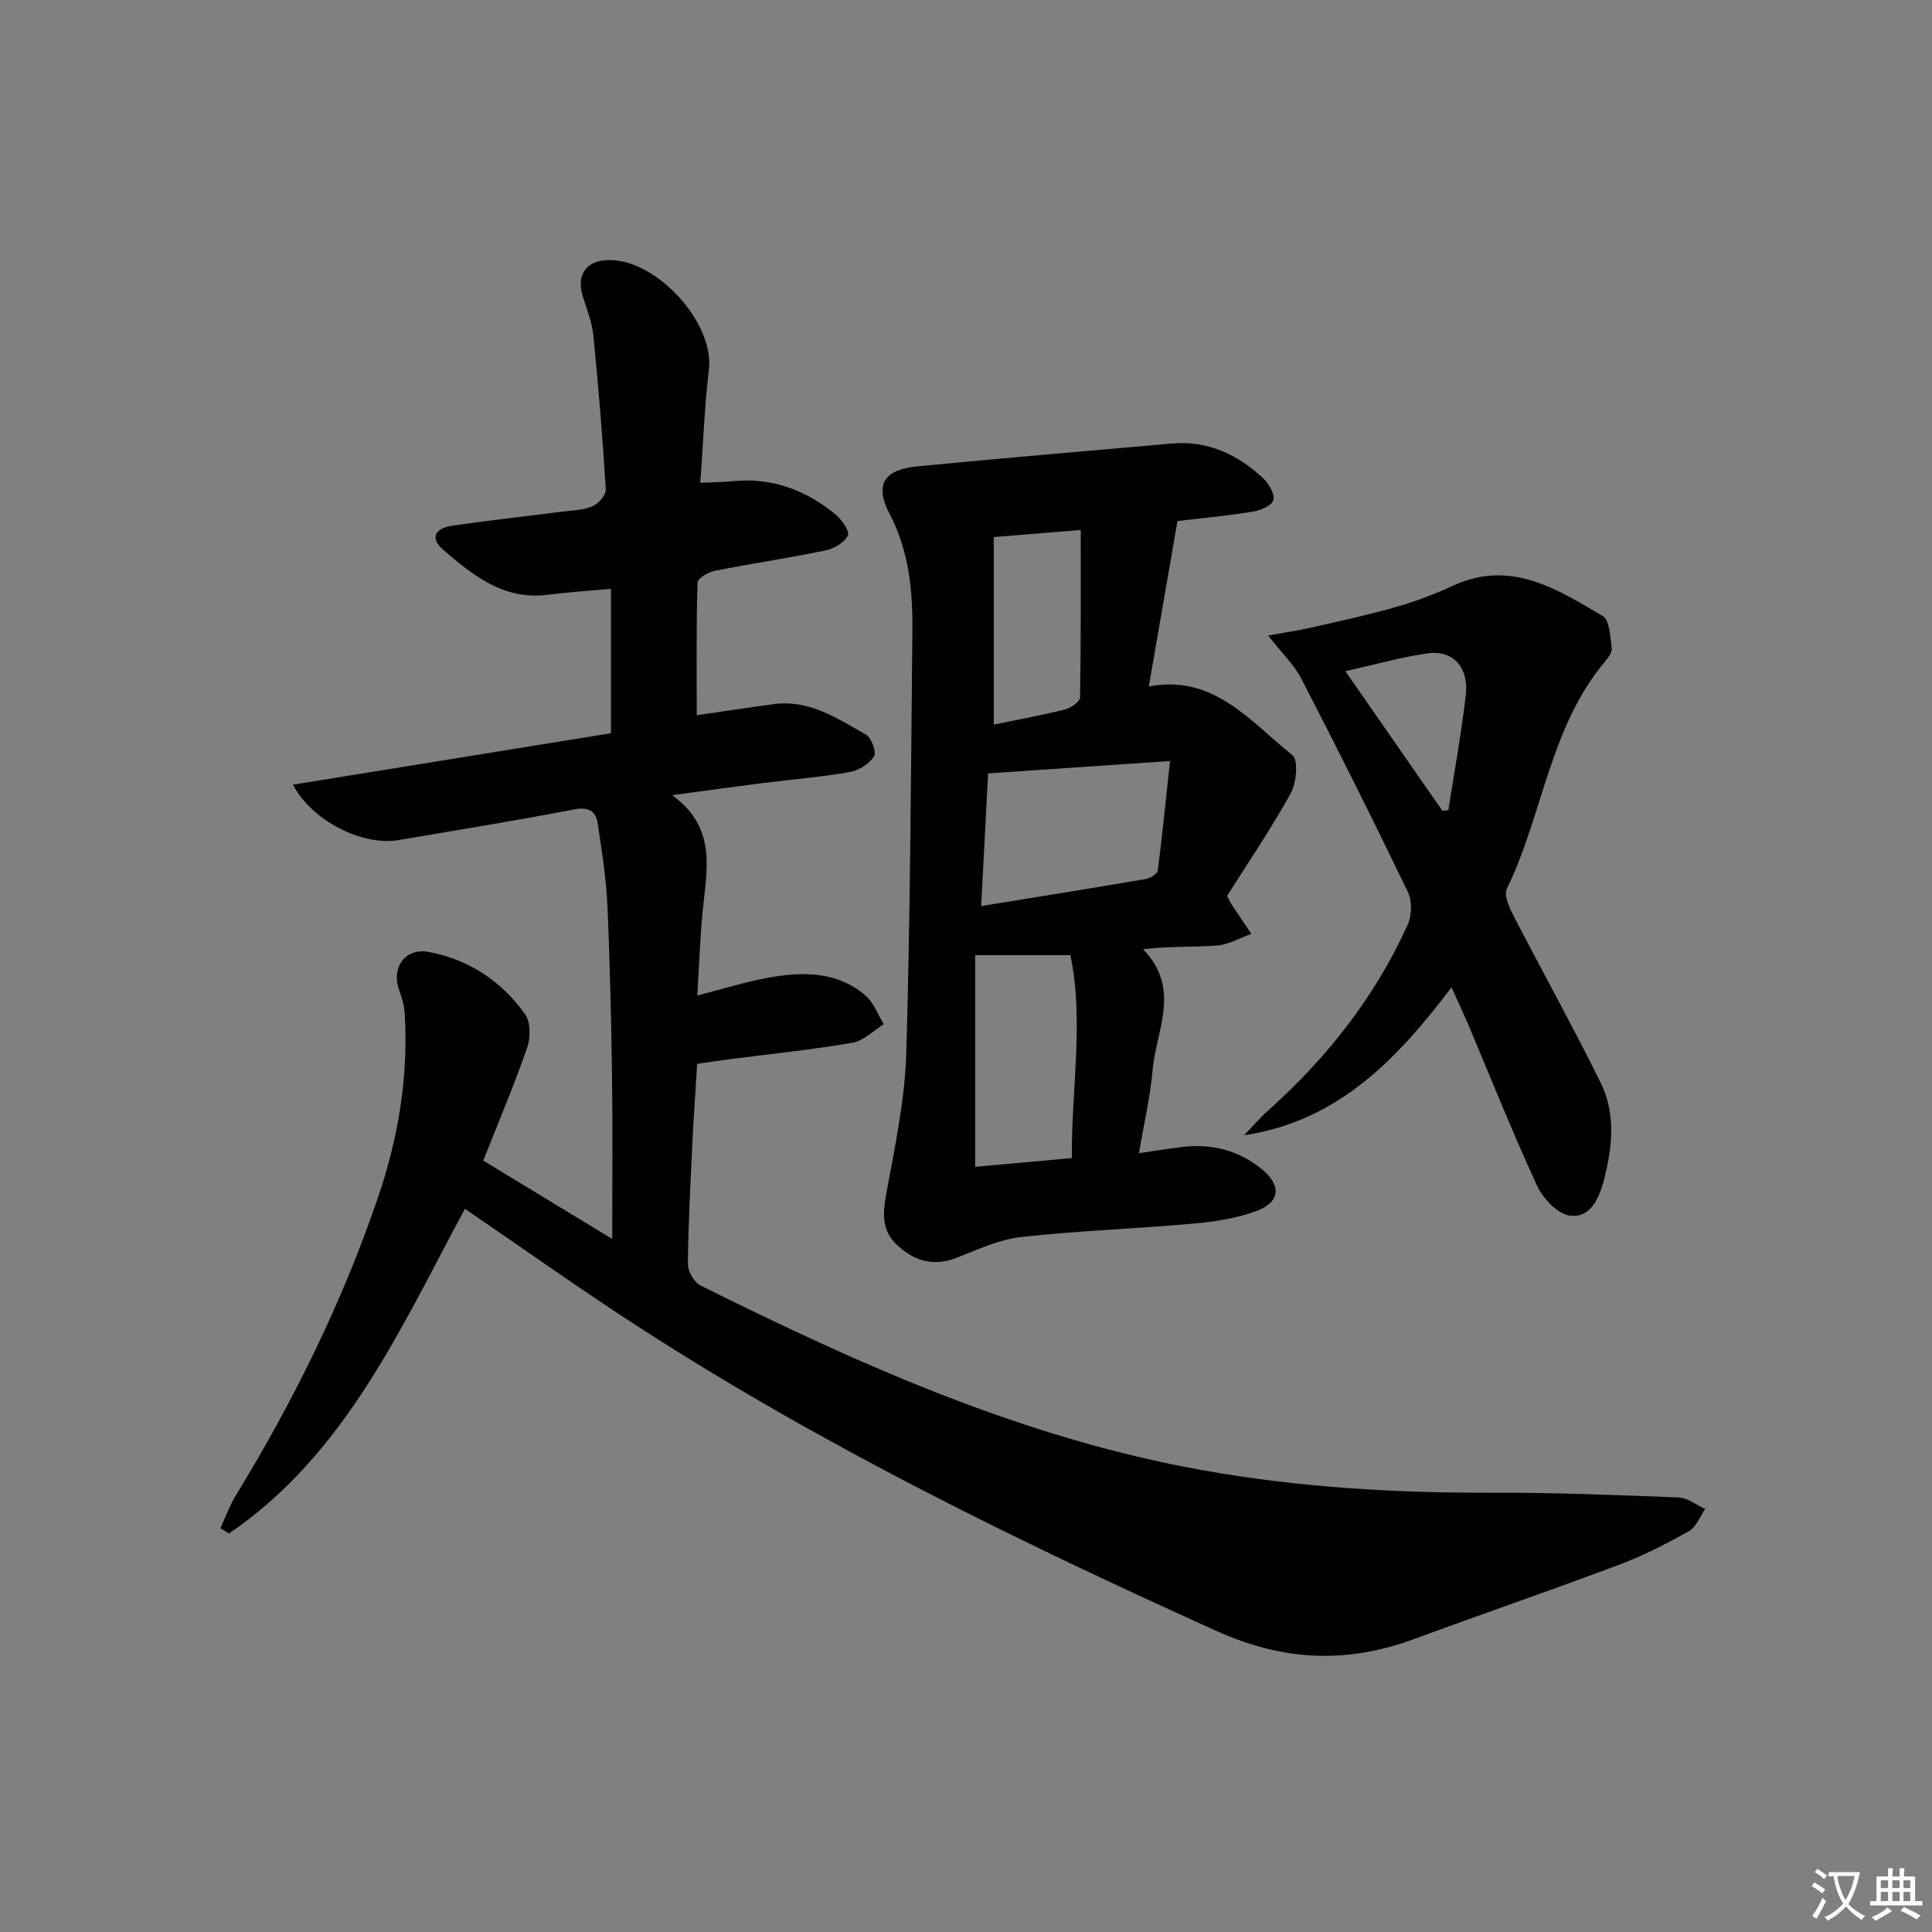 <svg enable-background="new 0 0 400 400" viewBox="0 0 400 400" xmlns="http://www.w3.org/2000/svg"><rect x="0" y="0" width="400" height="400" fill="#808080" stroke="none"/><path d="m377.9 391.2c-.2.3-.4.5-.6.8-.7-.6-1.4-1-2.2-1.5.2-.3.4-.5.5-.8.6.4 1.4.8 2.3 1.5zm-1.8 6.1c-.2-.2-.5-.4-.9-.6.4-.6.8-1.2 1.2-1.9s.7-1.3.9-1.9c.3.3.5.5.8.7-.7 1.3-1.4 2.6-2 3.7zm2.2-9c-.3.3-.5.5-.6.8-.6-.6-1.3-1.1-2-1.5.3-.3.5-.5.6-.7.6.5 1.3.9 2 1.4zm.3.2v-.9h2 4.5c-.3 1.3-.6 2.5-1 3.6s-.9 2.1-1.4 3c.4.5 1 1 1.6 1.4s1.2.8 1.9 1.1c-.3.2-.5.4-.8.8-.4-.3-1-.7-1.6-1.2s-1.2-1.1-1.6-1.6c-.5.6-1.1 1.1-1.7 1.6s-1.4.9-2.1 1.4c-.1-.3-.3-.5-.7-.8.6-.2 1.2-.5 1.9-1s1.4-1.1 2-1.8c-.5-.8-.9-1.6-1.2-2.5s-.6-2-.8-3.2c-.4.1-.7.1-1 .1zm2.5 2.7c.3 1 .7 1.7 1 2.2.3-.5.6-1.1 1-2s.6-1.9.9-3h-3.2-.4c.1.9.3 1.8.7 2.8z" fill="#fbfcfa"/><path d="m396.5 388.5v1.5 3.6h1.5v.9c-.4 0-1 0-1.7 0h-7.9c-.5 0-.9 0-1.2 0v-.9h1.3v-3.5c0-.7 0-1.2 0-1.6h2.4c0-.8 0-1.4 0-1.7h1c0 .3-.1.8-.1 1.7h1.5c0-.8 0-1.4 0-1.7h1c0 .3-.1.9-.1 1.7zm-8.2 9.2c-.2-.3-.5-.5-.8-.8.8-.3 1.4-.6 1.9-.9s1-.7 1.4-1.1c.3.3.6.5.9.8-1.6 1-2.8 1.6-3.4 2zm2.6-6.8v-1.6h-1.5v1.6zm0 2.7v-1.9h-1.5v1.9zm2.4-2.7v-1.6h-1.5v1.6zm0 2.7v-1.9h-1.5v1.9zm.2 2 .7-.8c.4.2.9.5 1.6.8s1.3.7 1.8 1c-.3.3-.5.6-.8.8-.4-.3-1.5-1-3.3-1.8zm2-4.7v-1.6h-1.4v1.6zm0 2.7v-1.9h-1.4v1.9z" fill="#fbfcfa"/><g fill="#010100"><path d="m96.26 250.27c-13.27 24.58-24.66 50.73-48.85 67.23-.59-.37-1.18-.73-1.78-1.1 1.07-2.3 1.93-4.73 3.25-6.88 11.92-19.5 21.97-39.87 29.36-61.54 4.23-12.41 6.35-25.11 5.55-38.22-.1-1.6-.6-3.22-1.15-4.75-1.68-4.62 1.24-8.84 6.09-7.93 8.31 1.56 15.14 6.05 20 12.93 1.15 1.63 1.13 4.85.41 6.91-2.72 7.81-5.95 15.44-9.09 23.37 8.98 5.46 17.73 10.77 26.7 16.22 0-11.44.12-22.32-.03-33.2-.17-11.98-.43-23.96-.97-35.93-.25-5.61-1.16-11.21-1.98-16.78-.4-2.74-1.88-3.6-4.97-3.01-12.05 2.33-24.18 4.28-36.28 6.34-7.41 1.26-17.89-3.9-21.87-11.47 22.16-3.58 43.99-7.12 65.84-10.65 0-10.07 0-19.66 0-29.9-4.69.43-8.91.69-13.1 1.23-9.12 1.18-15.49-4.04-21.7-9.38-2.6-2.24-1.77-4.37 1.9-4.91 7.56-1.11 15.16-1.94 22.74-2.91 2.13-.27 4.4-.3 6.33-1.12 1.24-.53 2.83-2.33 2.76-3.48-.64-10.61-1.51-21.2-2.56-31.77-.27-2.76-1.33-5.46-2.18-8.14-1.37-4.31.48-7.29 4.81-7.57 10.03-.65 22.46 12.8 21.28 22.64-.9 7.56-1.18 15.19-1.78 23.46 2.59-.12 4.67-.13 6.74-.34 8.1-.79 15.12 1.84 21.26 6.89 1.29 1.06 2.98 3.5 2.56 4.35-.72 1.46-2.84 2.73-4.58 3.09-7.63 1.58-15.36 2.72-23.01 4.24-1.35.27-3.53 1.55-3.55 2.42-.26 9.1-.16 18.2-.16 27.47 4.89-.71 10.43-1.55 15.99-2.3 7.33-.99 13.13 3 19.03 6.29 1.15.64 2.25 3.72 1.69 4.56-1.04 1.55-3.2 2.9-5.08 3.23-5.88 1.02-11.86 1.5-17.79 2.25-5.88.74-11.75 1.56-18.94 2.52 9.43 6.82 7.13 15.59 6.32 24.13-.53 5.59-.73 11.21-1.1 17.35 5.32-1.36 10.03-2.86 14.86-3.72 7.02-1.24 14.08-1.29 19.91 3.67 1.73 1.47 2.58 3.96 3.84 5.99-2.16 1.33-4.19 3.45-6.51 3.85-8.5 1.45-17.1 2.33-25.66 3.43-2.12.27-4.23.61-6.47.93-.33 5.46-.71 10.74-.97 16.03-.41 8.47-.87 16.95-.95 25.43-.02 1.51 1.29 3.77 2.62 4.43 33.24 16.54 67.01 31.64 103.93 38.24 19.73 3.53 39.58 4.72 59.59 4.66 12.98-.04 25.96.46 38.93.98 1.88.07 3.71 1.55 5.56 2.38-1.1 1.56-1.85 3.73-3.35 4.58-4.61 2.6-9.37 5.05-14.32 6.91-14.15 5.32-28.46 10.24-42.65 15.46-13.91 5.12-27.01 4.58-40.92-1.71-40.83-18.44-80.98-38.05-118.69-62.34-12.45-8-24.5-16.61-36.86-25.04z"/><path d="m243.78 107.87c-2.08 12.05-3.98 22.99-5.93 34.26 13.45-2.59 21.01 7.27 29.75 14.24 1.26 1 .81 5.76-.39 7.92-4.09 7.39-8.86 14.4-13.15 21.18.52 1.04.63 1.34.8 1.6 1.4 2.1 2.81 4.19 4.22 6.28-2.37.84-4.7 2.22-7.12 2.41-4.91.38-9.86.11-15.3.77 8 8.23 2.67 16.83 1.97 25.05-.46 5.42-1.74 10.77-2.82 17.18 3.31-.49 5.98-.92 8.66-1.26 6.2-.79 11.91.57 16.76 4.55 4.12 3.38 3.85 6.82-1.06 8.66-4.11 1.53-8.63 2.22-13.03 2.62-11.9 1.07-23.87 1.47-35.74 2.78-4.5.5-8.88 2.55-13.17 4.24-4.77 1.89-8.71.88-12.36-2.45-3.62-3.31-3.06-7.1-2.25-11.45 1.75-9.44 3.74-18.97 4.02-28.51.84-29.12.96-58.25 1.26-87.38.08-8.33-.7-16.44-4.71-24.15-3.2-6.14-1.18-9.19 5.86-9.87 17.51-1.69 35.04-3.17 52.56-4.71 7.48-.66 13.67 2.29 18.96 7.23 1.18 1.1 2.46 3.41 2.04 4.55-.44 1.2-2.8 2.1-4.45 2.36-5.54.88-11.15 1.4-15.38 1.9zm-1.54 49.69c-13.5.92-25.37 1.73-37.66 2.56-.48 9.17-.94 18-1.44 27.47 11.89-1.93 22.98-3.7 34.06-5.6.94-.16 2.41-1.05 2.5-1.75.93-7.15 1.64-14.33 2.54-22.68zm-40.34 40.2v43.82c6.59-.6 13.13-1.19 20.01-1.81-.1-14.41 2.55-28.39-.3-42.01-6.58 0-12.51 0-19.71 0zm3.85-86.57v38.83c5.08-1.05 9.97-1.93 14.77-3.14 1.21-.3 3.08-1.62 3.09-2.5.21-11.41.14-22.83.14-34.65-5.28.43-11.18.91-18 1.46z"/><path d="m300.52 204.41c-11.29 14.92-23.51 27.72-42.93 30.63 1.65-1.72 3.2-3.56 4.98-5.14 12.19-10.87 22.08-23.5 28.86-38.4.88-1.93.96-4.96.06-6.83-7.14-14.82-14.51-29.53-22.06-44.15-1.52-2.95-4.08-5.36-6.88-8.94 3.31-.61 6.29-1.04 9.22-1.71 5.81-1.32 11.64-2.59 17.36-4.23 3.97-1.14 7.89-2.61 11.64-4.35 11.93-5.54 21.54.64 31.08 6.27 1.43.85 1.5 4.28 1.85 6.57.12.81-.63 1.92-1.25 2.66-11.6 13.65-12.96 31.77-20.47 47.21-.62 1.27.39 3.68 1.21 5.26 6.01 11.64 12.36 23.1 18.18 34.83 3.25 6.55 2.44 13.61.63 20.49-.98 3.72-2.92 7.7-7.03 7.1-2.55-.37-5.53-3.58-6.76-6.24-5.15-11.16-9.7-22.6-14.48-33.93-.93-2.13-1.92-4.22-3.21-7.1zm-1.89-36.55c.41-.04.82-.08 1.23-.11 1.23-7.93 2.7-15.84 3.61-23.81.67-5.86-2.7-9.45-8.01-8.66-5.47.81-10.84 2.32-16.92 3.68 6.93 9.96 13.51 19.43 20.09 28.9z"/></g></svg>